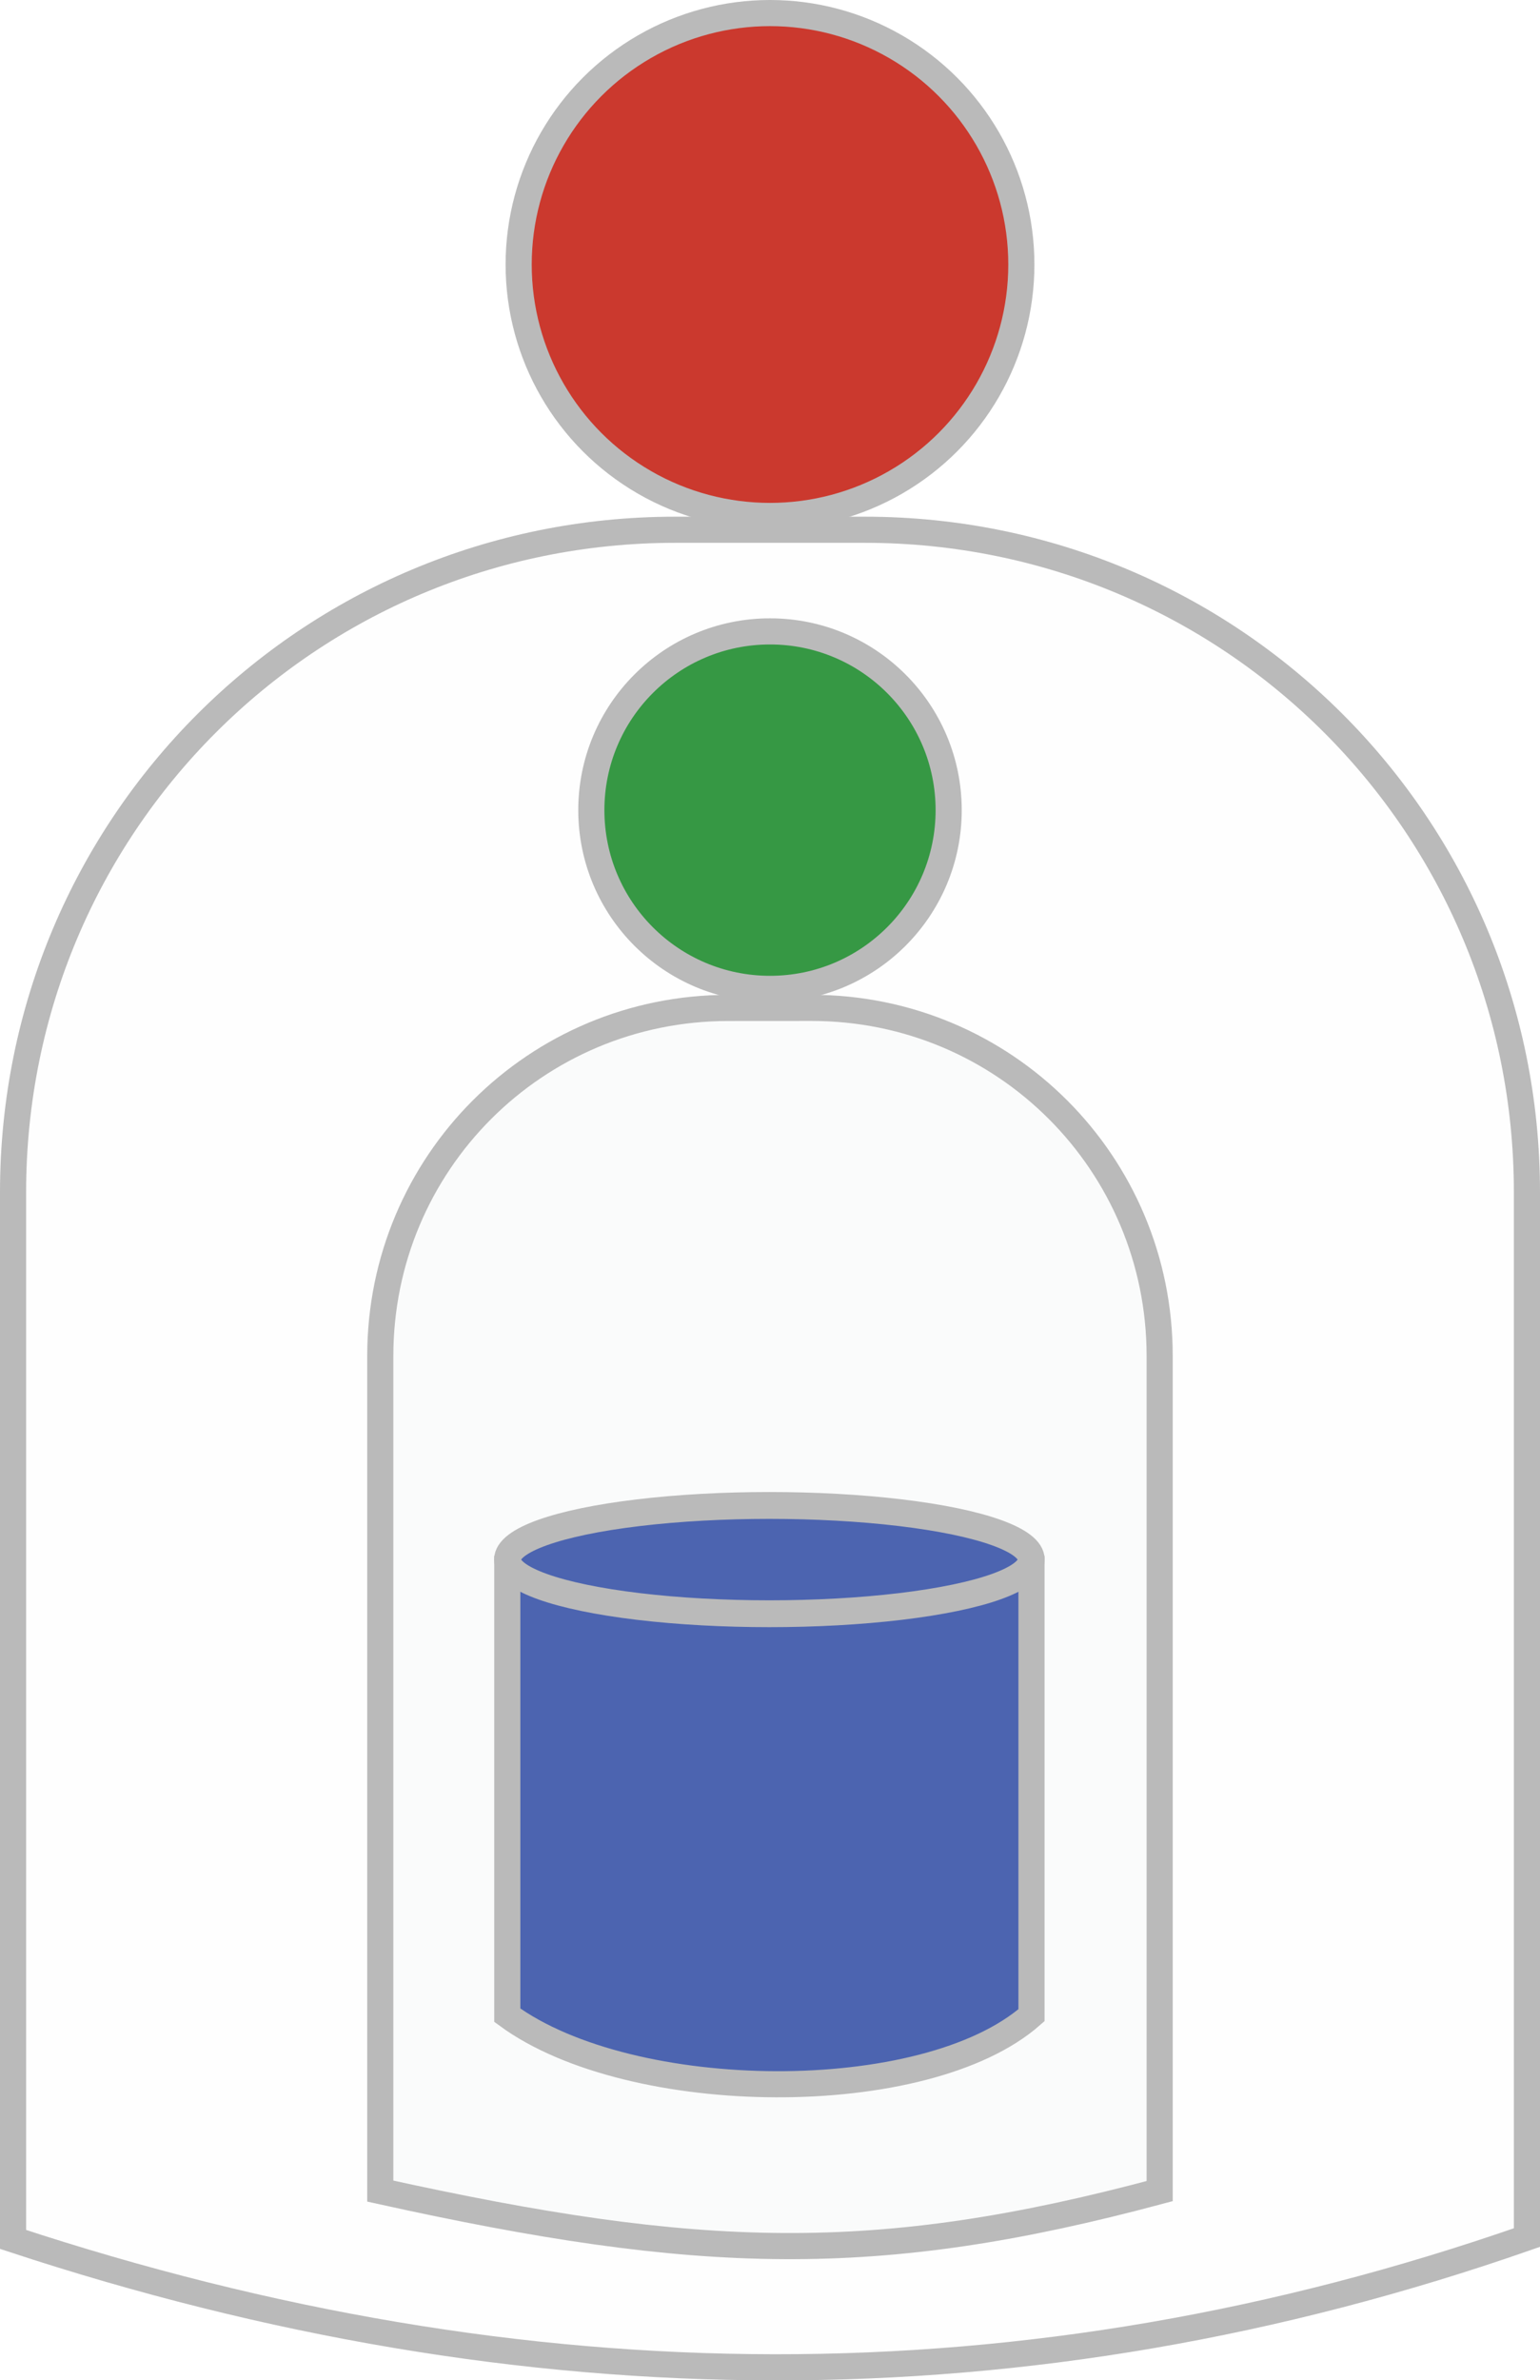 <?xml version="1.0" encoding="UTF-8" standalone="no"?>
<!-- Created with Inkscape (http://www.inkscape.org/) -->

<svg
   width="28.056mm"
   height="43.346mm"
   viewBox="0 0 28.056 43.346"
   version="1.1"
   id="svg5"
   xmlns="http://www.w3.org/2000/svg"
   xmlns:svg="http://www.w3.org/2000/svg">
  <defs
     id="defs2">
    <marker
       orient="auto"
       refY="0"
       refX="0"
       id="DotM"
       style="overflow:visible">
      <path
         id="path992"
         d="m -2.5,-1 c 0,2.76 -2.24,5 -5,5 -2.76,0 -5,-2.24 -5,-5 0,-2.76 2.24,-5 5,-5 2.76,0 5,2.24 5,5 z"
         style="fill:#264653;fill-rule:evenodd;stroke:#264653;stroke-width:1pt"
         transform="matrix(0.4,0,0,0.4,2.96,0.4)" />
    </marker>
    <marker
       style="overflow:visible"
       id="marker5401"
       refX="0"
       refY="0"
       orient="auto">
      <path
         transform="scale(-0.6)"
         d="M 8.719,4.034 -2.207,0.016 8.719,-4.002 c -1.745,2.372 -1.735,5.617 -6e-7,8.035 z"
         style="fill:#264653;fill-rule:evenodd;stroke:#264653;stroke-width:0.625;stroke-linejoin:round"
         id="path5399" />
    </marker>
  </defs>
  <path
     id="rect1480"
     style="fill:#adb1b3;fill-opacity:0.009;stroke:#bababa;stroke-width:0.476"
     d="M 12.302,9.647 C 5.618,9.647 0.238,15.028 0.238,21.711 v 19.07 c 9.327,3.073 18.462,3.149 27.58,-0.034 v -19.036 c 0,-6.683 -5.38,-12.064 -12.064,-12.064 z" />
  <circle
     style="fill:#cb392e;stroke:#bababa;stroke-width:0.476"
     id="path972"
     cx="14.028"
     cy="4.817"
     r="4.579" />
  <circle
     style="fill:#369844;stroke:#bababa;stroke-width:0.476"
     id="circle1054"
     cx="14.028"
     cy="14.753"
     r="3.255" />
  <path
     id="rect1581"
     style="fill:#adb1b3;fill-opacity:0.04;stroke:#bababa;stroke-width:0.476"
     d="m 13.268,18.355 c -3.512,0 -6.34,2.828 -6.34,6.34 v 15.206 c 5.81,1.283 9.025,1.387 14.199,0 V 24.694 c 0,-3.512 -2.828,-6.34 -6.34,-6.34 z" />
  <path
     id="rect1352"
     style="fill:#4c64b0;stroke:#bababa;stroke-width:0.476"
     d="m 9.242,28.574 v 8.124 c 2.254,1.653 7.618,1.7 9.55,0 v -8.124 z" />
  <ellipse
     style="fill:#4c64b0;stroke:#bababa;stroke-width:0.489"
     id="path1078"
     cx="14.017"
     cy="28.401"
     rx="4.771"
     ry="0.986" />
</svg>
